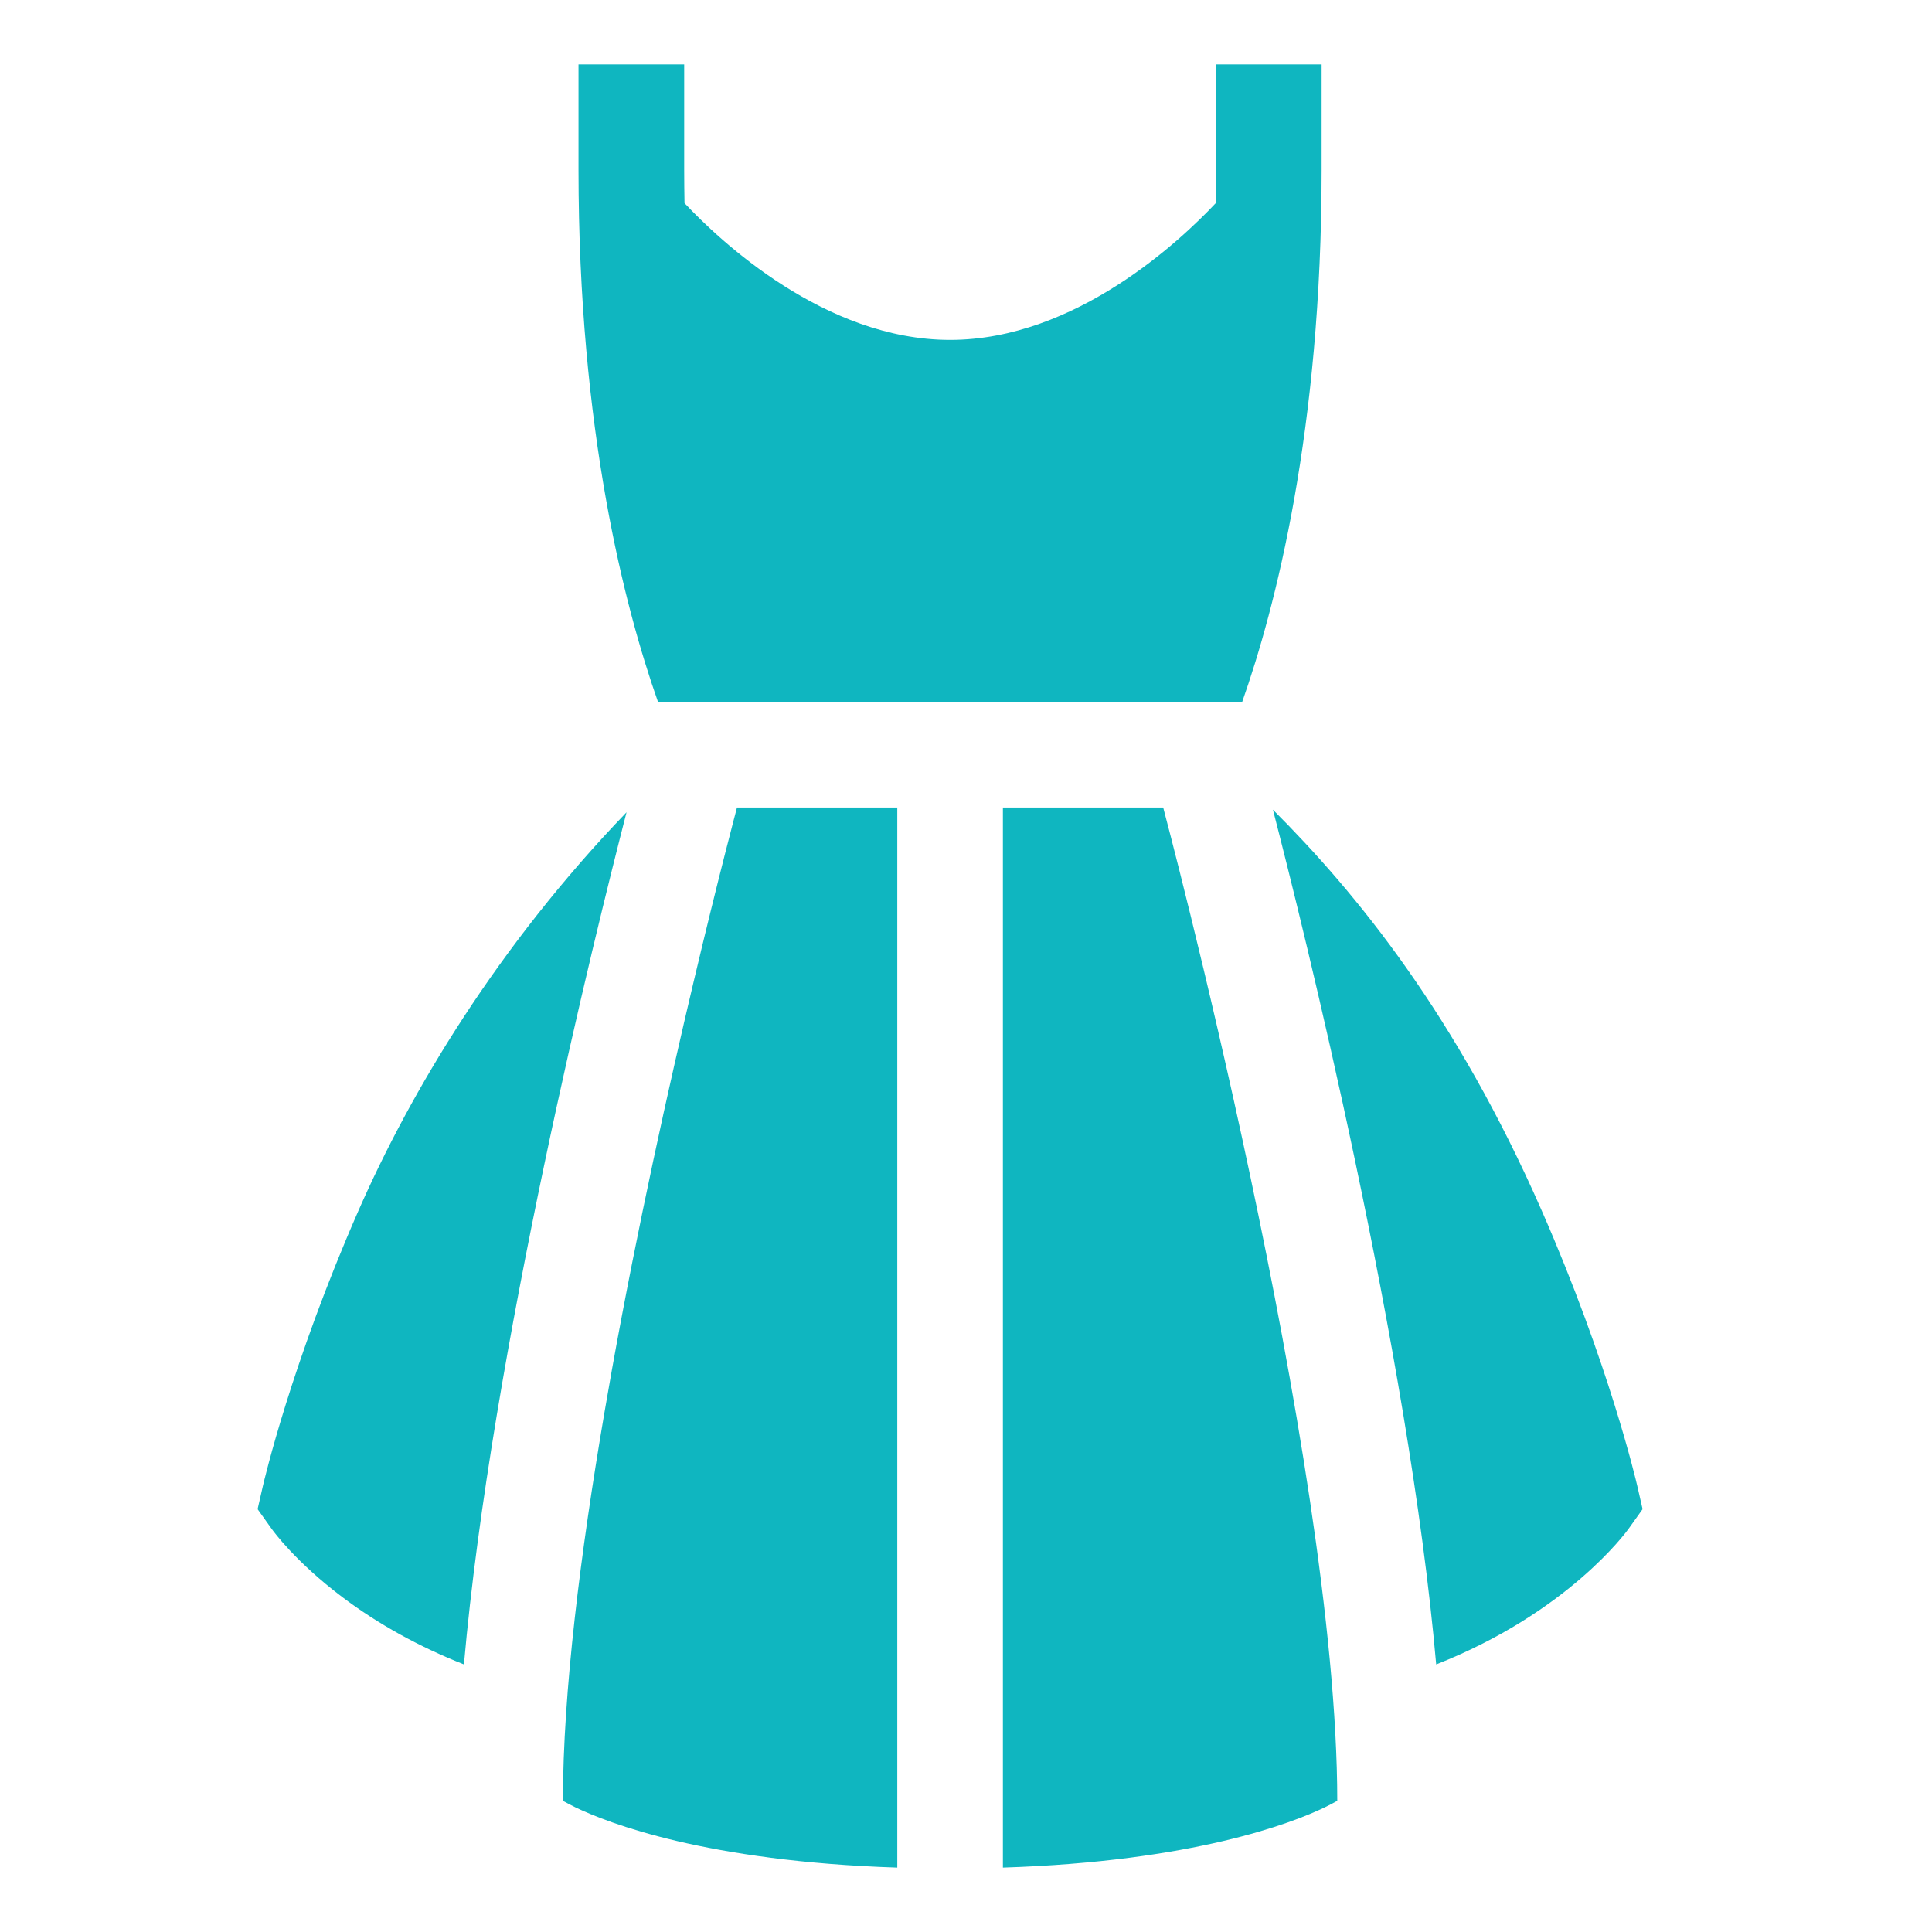 <?xml version="1.0" encoding="UTF-8"?>
<svg width="30px" height="30px" viewBox="0 0 30 30" version="1.1" xmlns="http://www.w3.org/2000/svg" xmlns:xlink="http://www.w3.org/1999/xlink">
    <title>Pro/Outfit</title>
    <g id="Pro/Outfit" stroke="none" stroke-width="1" fill="none" fill-rule="evenodd">
        <path d="M13.933,12.539 L13.933,29 C10.971,28.905 9.439,28.307 8.934,28.064 L8.839,28.016 C8.773,27.982 8.741,27.962 8.741,27.962 C8.741,26.278 9.014,24.109 9.386,21.932 L9.5,21.279 C10.3,16.824 11.444,12.539 11.444,12.539 L11.444,12.539 L13.933,12.539 Z M18.062,12.539 C18.062,12.539 20.765,22.656 20.765,27.962 C20.765,27.962 20.733,27.982 20.667,28.016 L20.572,28.064 C20.067,28.307 18.535,28.905 15.573,29 L15.573,29 L15.573,12.539 Z M19.766,12.573 C21.071,13.876 22.609,15.764 23.94,18.799 C24.984,21.181 25.406,22.998 25.424,23.075 L25.424,23.075 L25.506,23.434 L25.292,23.734 C25.247,23.797 24.337,25.043 22.301,25.845 C21.872,20.954 20.231,14.373 19.766,12.573 Z M9.729,12.613 C9.251,14.468 7.631,20.989 7.204,25.845 C6.51,25.571 5.87,25.219 5.312,24.797 C4.596,24.257 4.251,23.786 4.214,23.734 L4.214,23.734 L4,23.434 L4.082,23.075 C4.1,22.998 4.522,21.181 5.566,18.799 C6.384,16.935 7.732,14.688 9.729,12.613 Z M10.624,1 L10.624,2.641 C10.624,2.815 10.626,2.985 10.629,3.154 C11.167,3.728 12.803,5.278 14.753,5.278 C16.703,5.278 18.339,3.727 18.878,3.154 C18.88,2.985 18.882,2.814 18.882,2.641 L18.882,2.641 L18.882,1 L20.522,1 L20.522,2.641 C20.522,6.683 19.802,9.444 19.289,10.898 L19.289,10.898 L10.217,10.898 C9.704,9.444 8.983,6.683 8.983,2.641 L8.983,2.641 L8.983,1 L10.624,1 Z" id="Combined-Shape" fill="#0FB6C0"></path>
    </g>
</svg>